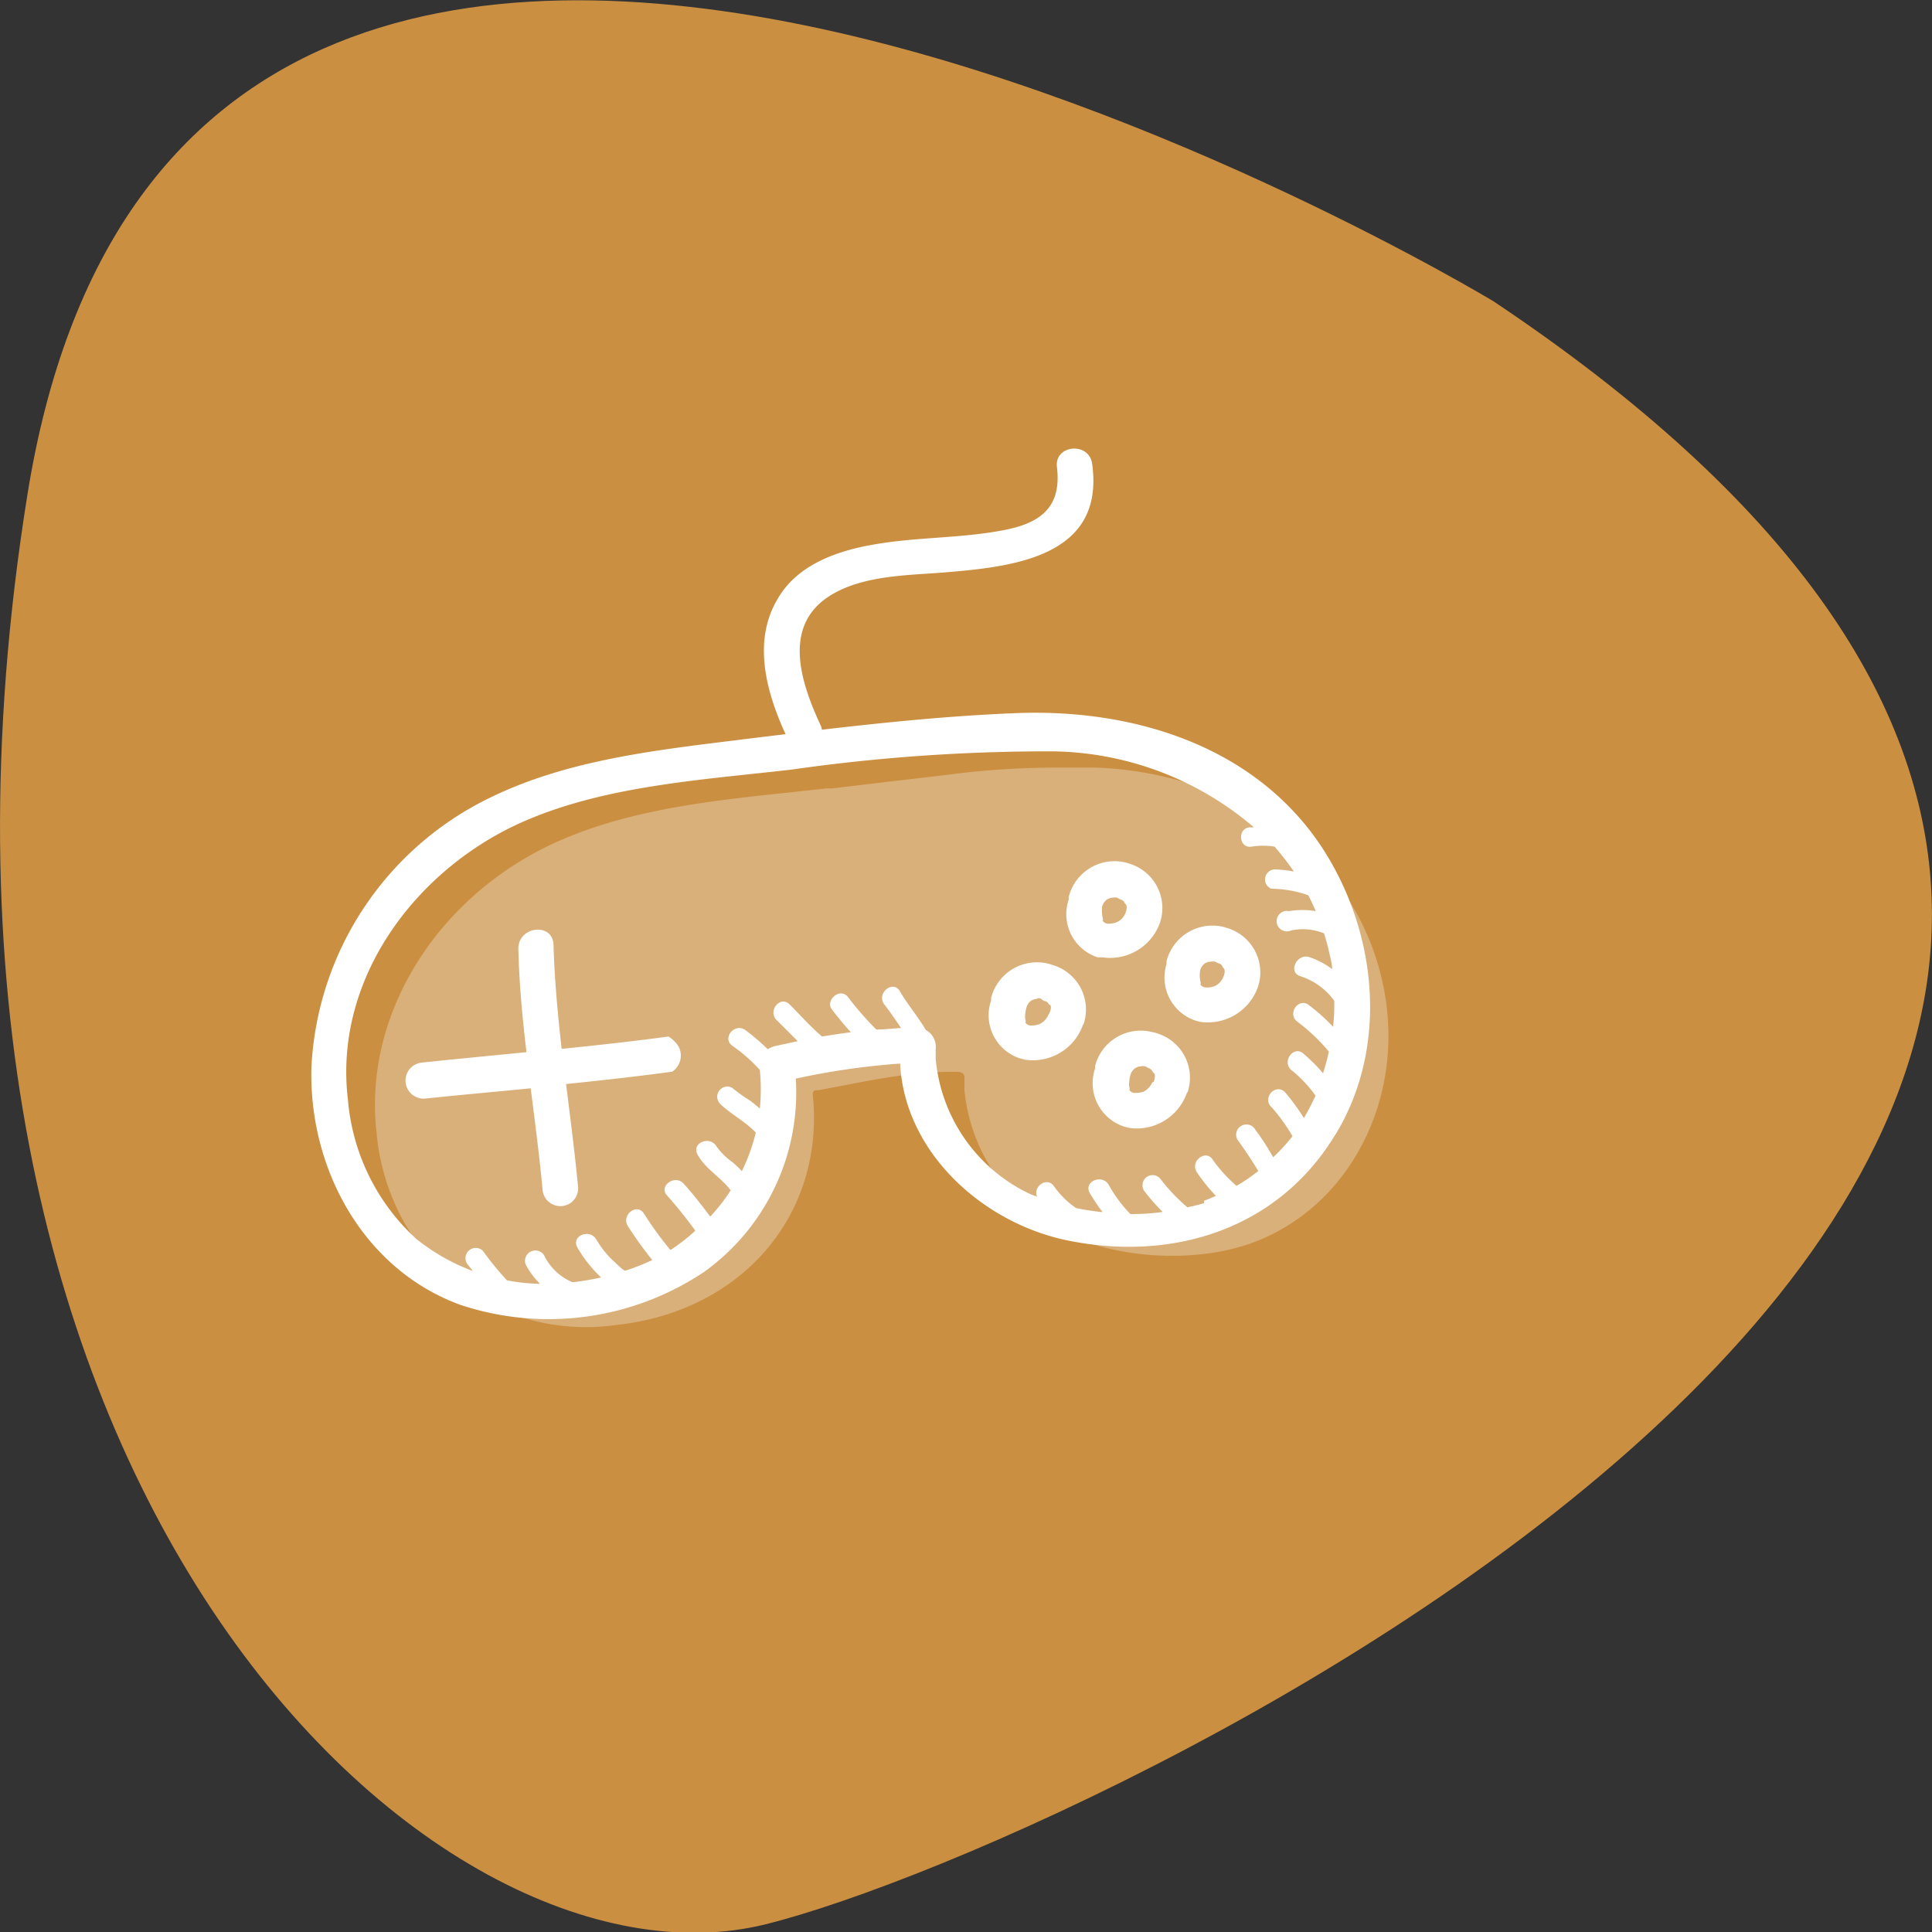 <svg xmlns="http://www.w3.org/2000/svg" viewBox="0 0 100 100"><rect x="0" y="0" width="100" height="100" fill="#333333" stroke="none"/><defs><style>.cls-1{fill:none;}.cls-2{fill:#cb8f42;}.cls-3,.cls-4{fill:#fff;}.cls-3{opacity:0.3;}</style></defs><g id="Ebene_2" data-name="Ebene 2"><g id="Ebene_1-2" data-name="Ebene 1"><rect class="cls-1" width="100" height="100"/><g id="Gruppe_313-3" data-name="Gruppe 313-3"><g id="Gruppe_312-3" data-name="Gruppe 312-3"><path id="Pfad_362-3" data-name="Pfad 362-3" class="cls-2" d="M77.31,15.6s-67.71-41-75.89,10,20.93,78.29,38.21,74,99.49-42.71,37.68-84"/></g></g><path id="Spiel-Schatten" class="cls-3" d="M71.56,50.85c-1.63-7.41-8.66-10.93-14.9-11.12-.64,0-1.28,0-1.92,0q-2.88,0-5.75.38l-3.75.44-2.18.26-.31,0h0l-1.81.2c-4,.42-8.14.86-11.83,2.44-6.38,2.73-10.33,9-9.62,15.16a11.55,11.55,0,0,0,2.11,5.73l0,0a9.71,9.71,0,0,0,1.51,1.69c.06,0,.11.11.16.16a11.21,11.21,0,0,0,8.63,2.39h0c6.52-.7,10.8-5.72,10.17-11.92a.2.2,0,0,1,.13-.23l.06,0,.1,0,1-.19c1.3-.25,2.65-.52,4-.66a17.91,17.91,0,0,1,2.2-.1.45.45,0,0,1,.3.1.35.35,0,0,1,.06.26v.1c0,.09,0,.32,0,.5a9.31,9.31,0,0,0,5.26,7.48,14.46,14.46,0,0,0,7,1,11.33,11.33,0,0,0,2.52-.55C69.89,62.54,72.86,56.72,71.56,50.85Z"/><path id="Spiel" class="cls-4" d="M35.12,54.16a1,1,0,0,1-.33,1.31c-1.83.25-3.66.45-5.49.64.22,1.77.45,3.54.62,5.31a.92.92,0,0,1-.78,1,.93.93,0,0,1-1.05-.77c-.16-1.77-.4-3.55-.62-5.32-1.82.18-3.63.34-5.45.53A.92.92,0,0,1,21.83,55c1.8-.19,3.61-.36,5.42-.54-.21-1.78-.38-3.57-.42-5.36,0-1.17,1.79-1.37,1.82-.19.05,1.79.22,3.59.42,5.38,1.85-.19,3.69-.39,5.53-.64A1.69,1.69,0,0,1,35.12,54.16Zm21.69-4.61a2.35,2.35,0,0,1-1.49-3,.31.31,0,0,1,0-.13,2.44,2.44,0,0,1,3-1.76l.22.07a2.4,2.4,0,0,1,1.51,3,2.74,2.74,0,0,1-3,1.82Zm.25-2.13c0,.06.07.26,0,.21a.33.33,0,0,0,.28.18,1.09,1.09,0,0,0,.47-.08.86.86,0,0,0,.44-.46c.11-.28.07-.42,0-.48s0-.11-.22-.23c.08.06-.13-.05-.2-.09s-.36,0-.2,0c-.22,0-.11,0-.31.07a.72.72,0,0,0-.27.37A1.63,1.63,0,0,0,57.06,47.42Zm-1,5.61a2.75,2.75,0,0,1-3,1.82l-.27-.07a2.35,2.35,0,0,1-1.49-3l0-.13a2.45,2.45,0,0,1,3-1.76l.22.07A2.4,2.4,0,0,1,56.09,53Zm-1.73-1c-.12-.16-.06-.11-.23-.23.09.06-.12,0-.2-.09s-.36,0-.2,0c-.21,0-.11,0-.31.07a.65.65,0,0,0-.26.37,1.67,1.67,0,0,0-.07.54c0,.06.07.26,0,.22a.35.35,0,0,0,.28.17,1.16,1.16,0,0,0,.48-.08.94.94,0,0,0,.44-.46C54.44,52.23,54.4,52.08,54.36,52Zm7.11,4.52a2.75,2.75,0,0,1-3,1.83l-.26-.07a2.36,2.36,0,0,1-1.5-3l0-.13a2.44,2.44,0,0,1,3-1.75.79.79,0,0,1,.22.06A2.4,2.4,0,0,1,61.47,56.54ZM59.71,56c.11-.27.07-.42,0-.47s-.05-.12-.22-.24c.08.06-.13-.05-.2-.09s-.36,0-.2,0c-.22,0-.12,0-.31.07a.67.67,0,0,0-.27.37,2,2,0,0,0-.07.54c0,.06.07.26,0,.22a.37.37,0,0,0,.28.17,1.27,1.27,0,0,0,.48-.07,1,1,0,0,0,.44-.47Zm.67-6.12,0-.13a2.45,2.45,0,0,1,3-1.76l.22.07a2.4,2.4,0,0,1,1.52,3,2.75,2.75,0,0,1-3,1.83l-.26-.07A2.35,2.35,0,0,1,60.38,49.9Zm1.74.84c0,.06.07.26,0,.22a.35.35,0,0,0,.28.17,1.12,1.12,0,0,0,.48-.07.92.92,0,0,0,.44-.47h0c.11-.27.07-.42,0-.47s0-.12-.22-.24c.08.06-.13-.05-.2-.08s-.36,0-.21,0c-.21,0-.11,0-.31.07a.7.7,0,0,0-.26.37A1.67,1.67,0,0,0,62.12,50.74Zm7,8c-2.92,4.84-8.29,6.58-13.74,5.51-4.4-.85-8.55-4.5-8.79-9.18a37.77,37.77,0,0,0-5.4.78,11.43,11.43,0,0,1-4.74,10,14.48,14.48,0,0,1-12.59,1.72c-5.07-1.83-7.9-7.1-7.74-12.34a16.41,16.41,0,0,1,9.2-13.9c4.18-2.06,9-2.52,13.53-3.09L40.66,38c-1-2.18-1.72-4.81-.41-7,1-1.74,3-2.48,5-2.82,2.21-.39,4.49-.31,6.7-.74,1.9-.36,3-1.18,2.76-3.24-.17-1.18,1.66-1.36,1.82-.19.68,4.91-4.26,5.35-7.92,5.64-1.92.14-4.38.17-6,1.43-2.06,1.63-1.08,4.41-.15,6.43a.79.79,0,0,1,.08.26c3.35-.39,6.73-.73,10.09-.86,6-.23,12.22,1.67,15.7,6.81C71.26,48.09,71.93,54.08,69.14,58.7Zm-6.8,3.43c.21-.07.41-.17.62-.25a8.76,8.76,0,0,1-1-1.24c-.35-.58.5-1.2.84-.62A7.69,7.69,0,0,0,64,61.38a9,9,0,0,0,1.13-.77c-.34-.55-.69-1.09-1.08-1.62a.53.53,0,0,1,.85-.62c.37.49.7,1,1,1.53a9.89,9.89,0,0,0,1-1.09,9.67,9.67,0,0,0-1.07-1.49c-.52-.44.14-1.26.66-.81a10.7,10.7,0,0,1,1,1.36,11.54,11.54,0,0,0,.6-1.16,6.46,6.46,0,0,0-1.27-1.34c-.48-.47.17-1.29.66-.82a8.51,8.51,0,0,1,1,1,10.88,10.88,0,0,0,.3-1.12,9.5,9.5,0,0,0-1.66-1.57c-.51-.45.15-1.27.66-.81A9.46,9.46,0,0,1,69,53.15a10.17,10.17,0,0,0,.06-1.35,3.45,3.45,0,0,0-1.75-1.27c-.65-.2-.21-1.16.43-1a4.23,4.23,0,0,1,1.21.63c0-.29-.09-.57-.15-.85a10.07,10.07,0,0,0-.27-1,2.91,2.91,0,0,0-1.7-.15.53.53,0,1,1-.11-1,4.26,4.26,0,0,1,1.38,0c-.11-.28-.25-.55-.38-.82A5.93,5.93,0,0,0,65.8,46a.52.52,0,0,1,.17-1,6.65,6.65,0,0,1,1,.11,14,14,0,0,0-1-1.29,3.89,3.89,0,0,0-1.18,0c-.66.12-.77-.93-.11-1h.22a16.33,16.33,0,0,0-10.36-3.93A93.89,93.89,0,0,0,41,39.83c-4.54.53-9.51.81-13.76,2.63-5.62,2.4-10,8.14-9.23,14.47a11,11,0,0,0,3.53,7.19,10.59,10.59,0,0,0,2.94,1.67c-.11-.14-.22-.27-.32-.41a.53.53,0,0,1,.84-.63,15.21,15.21,0,0,0,1.24,1.52,9.72,9.72,0,0,0,1.71.18,4.16,4.16,0,0,1-.74-1,.53.53,0,0,1,1-.38,2.88,2.88,0,0,0,1.4,1.29l0,0h.09a12.56,12.56,0,0,0,1.41-.24l-.07-.07a6.71,6.71,0,0,1-1.16-1.49c-.32-.6.66-1,1-.38a4.94,4.94,0,0,0,.78,1l.47.44a1.33,1.33,0,0,0,.19.14h0v0s0,0,0,0h0l0,0,.08,0a11.67,11.67,0,0,0,1.36-.54,20.32,20.32,0,0,1-1.27-1.77c-.34-.58.5-1.21.85-.62a17.84,17.84,0,0,0,1.36,1.87,9.32,9.32,0,0,0,1.29-1,23.25,23.25,0,0,0-1.46-1.82c-.46-.49.4-1.11.85-.62s.94,1.12,1.38,1.71a9.21,9.21,0,0,0,1.06-1.36c-.51-.68-1.31-1.1-1.72-1.86-.32-.6.66-1,1-.39a3.66,3.66,0,0,0,.82.8,5.22,5.22,0,0,1,.48.46,9.89,9.89,0,0,0,.72-2c-.55-.57-1.22-.91-1.79-1.43s.16-1.27.66-.81a8,8,0,0,0,.82.58c.18.13.35.27.52.42a10.37,10.37,0,0,0,0-2,8.43,8.43,0,0,0-1.42-1.25c-.56-.39.11-1.2.66-.82a11.12,11.12,0,0,1,1.17,1,.33.33,0,0,1,.1-.06,1.08,1.08,0,0,1,.3-.11l1.15-.25-1.09-1.09c-.48-.47.18-1.29.66-.82s1.08,1.16,1.69,1.67h0c.49-.08,1-.16,1.49-.22-.35-.39-.69-.79-1-1.21s.4-1.13.84-.63a16,16,0,0,0,1.48,1.7c.43,0,.86-.06,1.28-.08-.29-.43-.59-.86-.91-1.28-.33-.58.52-1.21.85-.62s.92,1.29,1.34,2a1,1,0,0,1,.51,1s0,.29,0,.48a8.58,8.58,0,0,0,4.86,7c.13.06.26.1.39.15-.23-.54.53-1.06.88-.53a4.49,4.49,0,0,0,1.14,1.12,12.58,12.58,0,0,0,1.37.21,10.1,10.1,0,0,1-.67-1c-.32-.6.67-1,1-.39a7,7,0,0,0,1.11,1.49,11.62,11.62,0,0,0,1.67-.11,10.79,10.79,0,0,1-.95-1.08.53.53,0,0,1,.11-.72.52.52,0,0,1,.73.1,9.61,9.61,0,0,0,1.39,1.46c.29-.06.58-.13.87-.22Z"/></g></g></svg>